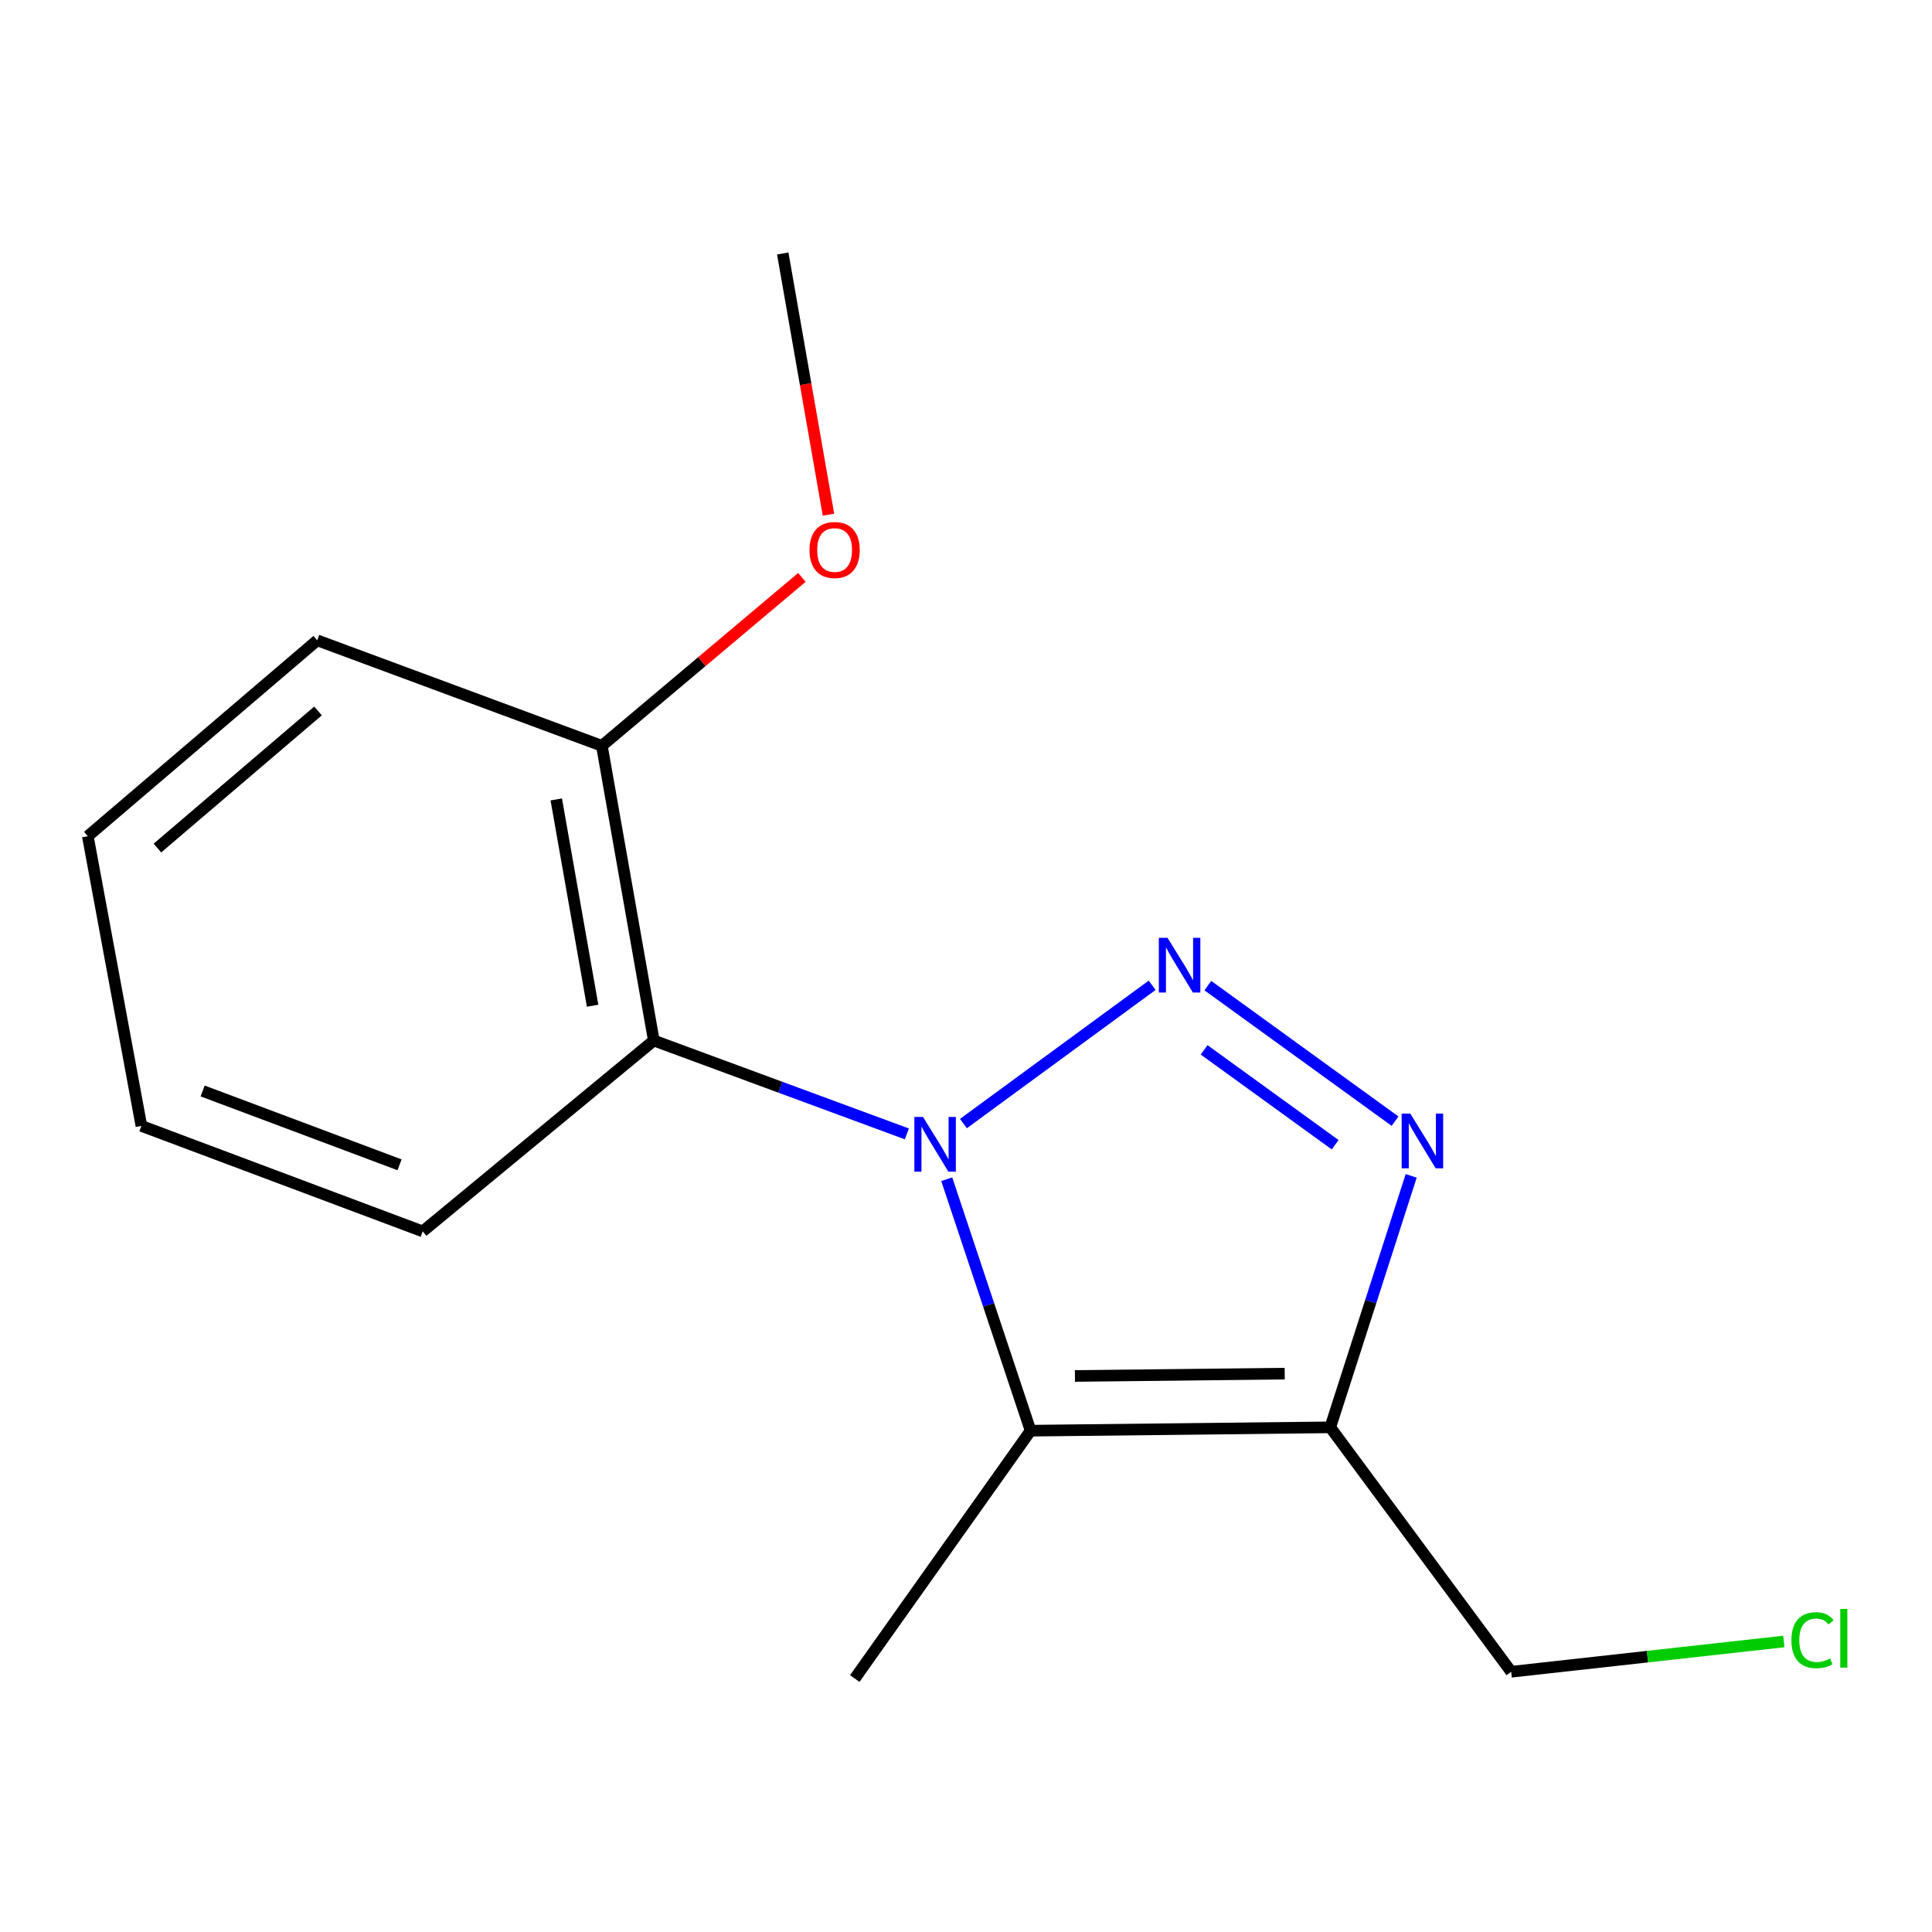 <?xml version='1.0' encoding='iso-8859-1'?>
<svg version='1.1' baseProfile='full'
              xmlns='http://www.w3.org/2000/svg'
                      xmlns:rdkit='http://www.rdkit.org/xml'
                      xmlns:xlink='http://www.w3.org/1999/xlink'
                  xml:space='preserve'
width='1000px' height='1000px' viewBox='0 0 1000 1000'>
<!-- END OF HEADER -->
<rect style='opacity:1.0;fill:#FFFFFF;stroke:none' width='1000' height='1000' x='0' y='0'> </rect>
<path class='bond-0' d='M 498.669,581.553 L 596.35,509.975' style='fill:none;fill-rule:evenodd;stroke:#0000FF;stroke-width:6px;stroke-linecap:butt;stroke-linejoin:miter;stroke-opacity:1' />
<path class='bond-1' d='M 490.031,610.363 L 511.731,675.441' style='fill:none;fill-rule:evenodd;stroke:#0000FF;stroke-width:6px;stroke-linecap:butt;stroke-linejoin:miter;stroke-opacity:1' />
<path class='bond-1' d='M 511.731,675.441 L 533.43,740.519' style='fill:none;fill-rule:evenodd;stroke:#000000;stroke-width:6px;stroke-linecap:butt;stroke-linejoin:miter;stroke-opacity:1' />
<path class='bond-4' d='M 469.387,586.903 L 403.896,562.737' style='fill:none;fill-rule:evenodd;stroke:#0000FF;stroke-width:6px;stroke-linecap:butt;stroke-linejoin:miter;stroke-opacity:1' />
<path class='bond-4' d='M 403.896,562.737 L 338.405,538.572' style='fill:none;fill-rule:evenodd;stroke:#000000;stroke-width:6px;stroke-linecap:butt;stroke-linejoin:miter;stroke-opacity:1' />
<path class='bond-2' d='M 625.177,510.149 L 722.067,580.308' style='fill:none;fill-rule:evenodd;stroke:#0000FF;stroke-width:6px;stroke-linecap:butt;stroke-linejoin:miter;stroke-opacity:1' />
<path class='bond-2' d='M 623.251,543.403 L 691.074,592.514' style='fill:none;fill-rule:evenodd;stroke:#0000FF;stroke-width:6px;stroke-linecap:butt;stroke-linejoin:miter;stroke-opacity:1' />
<path class='bond-3' d='M 533.43,740.519 L 688.543,738.788' style='fill:none;fill-rule:evenodd;stroke:#000000;stroke-width:6px;stroke-linecap:butt;stroke-linejoin:miter;stroke-opacity:1' />
<path class='bond-3' d='M 556.384,712.198 L 664.963,710.986' style='fill:none;fill-rule:evenodd;stroke:#000000;stroke-width:6px;stroke-linecap:butt;stroke-linejoin:miter;stroke-opacity:1' />
<path class='bond-7' d='M 533.43,740.519 L 442.427,868.8' style='fill:none;fill-rule:evenodd;stroke:#000000;stroke-width:6px;stroke-linecap:butt;stroke-linejoin:miter;stroke-opacity:1' />
<path class='bond-15' d='M 730.426,608.619 L 709.484,673.704' style='fill:none;fill-rule:evenodd;stroke:#0000FF;stroke-width:6px;stroke-linecap:butt;stroke-linejoin:miter;stroke-opacity:1' />
<path class='bond-15' d='M 709.484,673.704 L 688.543,738.788' style='fill:none;fill-rule:evenodd;stroke:#000000;stroke-width:6px;stroke-linecap:butt;stroke-linejoin:miter;stroke-opacity:1' />
<path class='bond-6' d='M 688.543,738.788 L 782.181,865.307' style='fill:none;fill-rule:evenodd;stroke:#000000;stroke-width:6px;stroke-linecap:butt;stroke-linejoin:miter;stroke-opacity:1' />
<path class='bond-5' d='M 338.405,538.572 L 311.527,386.031' style='fill:none;fill-rule:evenodd;stroke:#000000;stroke-width:6px;stroke-linecap:butt;stroke-linejoin:miter;stroke-opacity:1' />
<path class='bond-5' d='M 306.736,520.56 L 287.921,413.782' style='fill:none;fill-rule:evenodd;stroke:#000000;stroke-width:6px;stroke-linecap:butt;stroke-linejoin:miter;stroke-opacity:1' />
<path class='bond-8' d='M 338.405,538.572 L 218.793,637.37' style='fill:none;fill-rule:evenodd;stroke:#000000;stroke-width:6px;stroke-linecap:butt;stroke-linejoin:miter;stroke-opacity:1' />
<path class='bond-9' d='M 311.527,386.031 L 363.293,342.445' style='fill:none;fill-rule:evenodd;stroke:#000000;stroke-width:6px;stroke-linecap:butt;stroke-linejoin:miter;stroke-opacity:1' />
<path class='bond-9' d='M 363.293,342.445 L 415.059,298.859' style='fill:none;fill-rule:evenodd;stroke:#FF0000;stroke-width:6px;stroke-linecap:butt;stroke-linejoin:miter;stroke-opacity:1' />
<path class='bond-11' d='M 311.527,386.031 L 164.194,331.433' style='fill:none;fill-rule:evenodd;stroke:#000000;stroke-width:6px;stroke-linecap:butt;stroke-linejoin:miter;stroke-opacity:1' />
<path class='bond-10' d='M 782.181,865.307 L 852.744,857.471' style='fill:none;fill-rule:evenodd;stroke:#000000;stroke-width:6px;stroke-linecap:butt;stroke-linejoin:miter;stroke-opacity:1' />
<path class='bond-10' d='M 852.744,857.471 L 923.307,849.634' style='fill:none;fill-rule:evenodd;stroke:#00CC00;stroke-width:6px;stroke-linecap:butt;stroke-linejoin:miter;stroke-opacity:1' />
<path class='bond-13' d='M 218.793,637.37 L 73.191,582.771' style='fill:none;fill-rule:evenodd;stroke:#000000;stroke-width:6px;stroke-linecap:butt;stroke-linejoin:miter;stroke-opacity:1' />
<path class='bond-13' d='M 206.806,602.904 L 104.884,564.685' style='fill:none;fill-rule:evenodd;stroke:#000000;stroke-width:6px;stroke-linecap:butt;stroke-linejoin:miter;stroke-opacity:1' />
<path class='bond-12' d='M 428.809,266.385 L 416.979,198.793' style='fill:none;fill-rule:evenodd;stroke:#FF0000;stroke-width:6px;stroke-linecap:butt;stroke-linejoin:miter;stroke-opacity:1' />
<path class='bond-12' d='M 416.979,198.793 L 405.149,131.2' style='fill:none;fill-rule:evenodd;stroke:#000000;stroke-width:6px;stroke-linecap:butt;stroke-linejoin:miter;stroke-opacity:1' />
<path class='bond-16' d='M 164.194,331.433 L 45.455,432.819' style='fill:none;fill-rule:evenodd;stroke:#000000;stroke-width:6px;stroke-linecap:butt;stroke-linejoin:miter;stroke-opacity:1' />
<path class='bond-16' d='M 164.606,367.983 L 81.488,438.953' style='fill:none;fill-rule:evenodd;stroke:#000000;stroke-width:6px;stroke-linecap:butt;stroke-linejoin:miter;stroke-opacity:1' />
<path class='bond-14' d='M 73.191,582.771 L 45.455,432.819' style='fill:none;fill-rule:evenodd;stroke:#000000;stroke-width:6px;stroke-linecap:butt;stroke-linejoin:miter;stroke-opacity:1' />
<path  class='atom-0' d='M 477.747 578.137
L 487.027 593.137
Q 487.947 594.617, 489.427 597.297
Q 490.907 599.977, 490.987 600.137
L 490.987 578.137
L 494.747 578.137
L 494.747 606.457
L 490.867 606.457
L 480.907 590.057
Q 479.747 588.137, 478.507 585.937
Q 477.307 583.737, 476.947 583.057
L 476.947 606.457
L 473.267 606.457
L 473.267 578.137
L 477.747 578.137
' fill='#0000FF'/>
<path  class='atom-1' d='M 604.297 485.403
L 613.577 500.403
Q 614.497 501.883, 615.977 504.563
Q 617.457 507.243, 617.537 507.403
L 617.537 485.403
L 621.297 485.403
L 621.297 513.723
L 617.417 513.723
L 607.457 497.323
Q 606.297 495.403, 605.057 493.203
Q 603.857 491.003, 603.497 490.323
L 603.497 513.723
L 599.817 513.723
L 599.817 485.403
L 604.297 485.403
' fill='#0000FF'/>
<path  class='atom-3' d='M 729.975 576.407
L 739.255 591.407
Q 740.175 592.887, 741.655 595.567
Q 743.135 598.247, 743.215 598.407
L 743.215 576.407
L 746.975 576.407
L 746.975 604.727
L 743.095 604.727
L 733.135 588.327
Q 731.975 586.407, 730.735 584.207
Q 729.535 582.007, 729.175 581.327
L 729.175 604.727
L 725.495 604.727
L 725.495 576.407
L 729.975 576.407
' fill='#0000FF'/>
<path  class='atom-10' d='M 418.996 284.678
Q 418.996 277.878, 422.356 274.078
Q 425.716 270.278, 431.996 270.278
Q 438.276 270.278, 441.636 274.078
Q 444.996 277.878, 444.996 284.678
Q 444.996 291.558, 441.596 295.478
Q 438.196 299.358, 431.996 299.358
Q 425.756 299.358, 422.356 295.478
Q 418.996 291.598, 418.996 284.678
M 431.996 296.158
Q 436.316 296.158, 438.636 293.278
Q 440.996 290.358, 440.996 284.678
Q 440.996 279.118, 438.636 276.318
Q 436.316 273.478, 431.996 273.478
Q 427.676 273.478, 425.316 276.278
Q 422.996 279.078, 422.996 284.678
Q 422.996 290.398, 425.316 293.278
Q 427.676 296.158, 431.996 296.158
' fill='#FF0000'/>
<path  class='atom-11' d='M 927.231 848.966
Q 927.231 841.926, 930.511 838.246
Q 933.831 834.526, 940.111 834.526
Q 945.951 834.526, 949.071 838.646
L 946.431 840.806
Q 944.151 837.806, 940.111 837.806
Q 935.831 837.806, 933.551 840.686
Q 931.311 843.526, 931.311 848.966
Q 931.311 854.566, 933.631 857.446
Q 935.991 860.326, 940.551 860.326
Q 943.671 860.326, 947.311 858.446
L 948.431 861.446
Q 946.951 862.406, 944.711 862.966
Q 942.471 863.526, 939.991 863.526
Q 933.831 863.526, 930.511 859.766
Q 927.231 856.006, 927.231 848.966
' fill='#00CC00'/>
<path  class='atom-11' d='M 952.511 832.806
L 956.191 832.806
L 956.191 863.166
L 952.511 863.166
L 952.511 832.806
' fill='#00CC00'/>
</svg>
